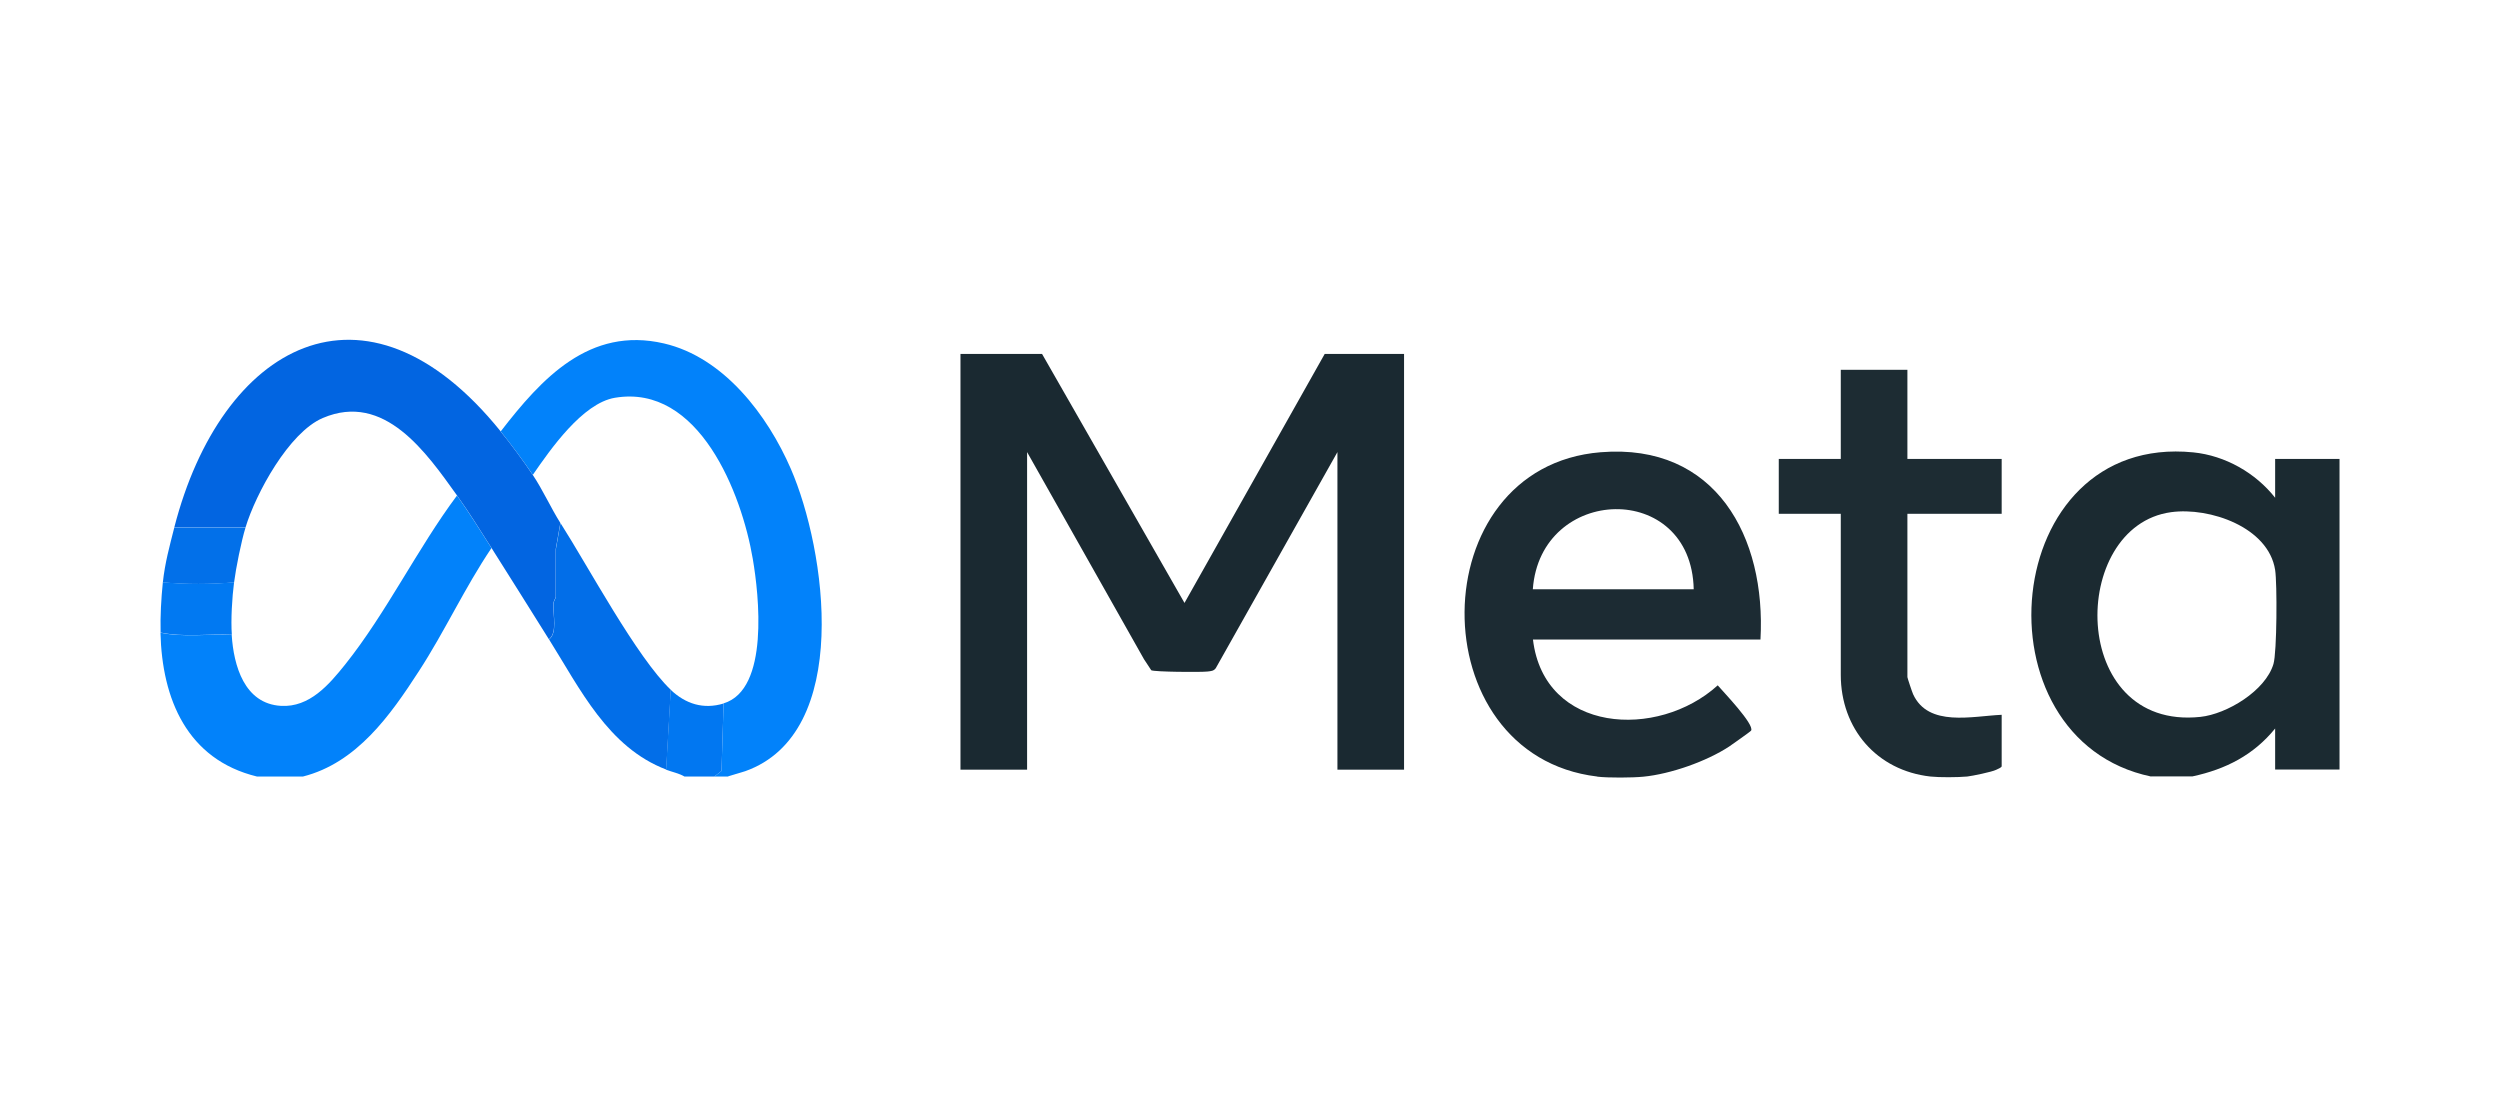 <svg width="179" height="80" viewBox="0 0 179 80" fill="none" xmlns="http://www.w3.org/2000/svg">
<path d="M179 0H0V80H179V0Z" fill="white"/>
<path d="M154.02 55.6C141.26 52.93 143.13 31 157.04 32.39C159.33 32.62 161.5 33.86 162.9 35.64V32.86H167.51V55.1H162.9V52.16C161.36 54.06 159.36 55.08 156.98 55.59H154.02V55.6ZM155.46 36.67C148.11 37.66 148.09 52.32 157.54 51.33C159.45 51.13 162.21 49.46 162.78 47.54C163.03 46.71 163.05 41.77 162.9 40.81C162.42 37.74 158.21 36.3 155.46 36.67Z" fill="#1B2A31"/>
<path d="M114.36 55.6C101.59 54.07 101.72 33.42 114.61 32.38C122.87 31.71 126.46 38.46 126.05 45.79H109.76C110.56 52.5 118.69 52.97 122.99 49.07C123.4 49.55 125.63 51.87 125.38 52.31C125.33 52.39 124.02 53.3 123.81 53.45C122.18 54.52 119.61 55.42 117.67 55.61C116.87 55.69 115.16 55.7 114.38 55.61L114.36 55.6ZM121.27 42.19C121.1 34.37 110.29 34.72 109.75 42.19H121.27Z" fill="#1C2B33"/>
<path d="M138.22 55.6C134.37 55.17 131.8 52.17 131.8 48.32V36.79H127.36V32.86H131.8V26.48H136.57V32.86H143.32V36.79H136.57V48.48C136.57 48.54 136.91 49.56 136.98 49.71C138.07 52.08 141.22 51.27 143.32 51.18V54.86C143.32 54.96 143.03 55.06 142.92 55.12C142.62 55.27 141.21 55.56 140.85 55.6C140.18 55.66 138.87 55.67 138.22 55.6Z" fill="#1D2C33"/>
<path d="M52.14 55.6H51.15L51.66 55.2L51.81 50.36C55.1 49.37 54.34 42.59 53.9 40.02C53.11 35.34 50.05 27.47 44.03 28.48C41.7 28.87 39.4 32.19 38.15 34C37.46 32.98 36.62 31.85 35.85 30.89C38.77 27.11 42.2 23.35 47.54 24.59C51.84 25.59 54.96 29.74 56.62 33.56C59.14 39.36 61.05 52.49 53.35 55.22L52.15 55.58L52.14 55.6Z" fill="#0282FA"/>
<path d="M35.19 39.24C33.28 42.07 31.85 45.2 29.99 48.06C27.95 51.21 25.55 54.62 21.69 55.6H18.4C13.39 54.38 11.6 50.04 11.49 45.3C13.15 45.65 14.9 45.38 16.59 45.46C16.73 47.65 17.49 50.39 20.12 50.54C22.16 50.66 23.56 49.02 24.72 47.57C27.67 43.87 29.88 39.29 32.72 35.48C33.62 36.74 34.36 37.95 35.19 39.24Z" fill="#0282FA"/>
<path d="M51.81 50.36L51.66 55.2L51.15 55.6H49.01C48.62 55.37 48.14 55.28 47.69 55.11L48.02 49.39C49.09 50.4 50.36 50.81 51.81 50.37L51.81 50.36Z" fill="#0177F1"/>
<path d="M100.53 25.34V55.11H95.76V32.37L87.05 47.84C86.9 48.05 86.7 48.05 86.47 48.08C86.01 48.14 82.64 48.11 82.43 47.99L81.91 47.2L73.54 32.37V55.11H68.77V25.34H74.61L84.81 43.17L94.85 25.34H100.53Z" fill="#1A2931"/>
<path d="M35.85 30.9C36.63 31.86 37.46 32.99 38.15 34.01C38.84 35.03 39.46 36.4 40.12 37.44L39.79 39.32V42.75C39.79 42.81 39.63 43.02 39.62 43.23C39.58 43.99 39.92 45.32 39.3 45.77C37.93 43.59 36.57 41.4 35.19 39.23C34.36 37.93 33.62 36.73 32.72 35.47C30.54 32.43 27.53 28.04 23.11 29.93C20.68 30.97 18.32 35.33 17.58 37.76H12.48C15.83 24.72 26.13 18.84 35.85 30.89V30.9Z" fill="#0265E1"/>
<path d="M17.58 37.77C17.28 38.74 16.89 40.68 16.76 41.7C15.06 41.85 13.35 41.85 11.66 41.7C11.81 40.3 12.14 39.11 12.48 37.77H17.58Z" fill="#0270E9"/>
<path d="M16.76 41.69C16.62 42.77 16.52 44.38 16.6 45.45C14.91 45.37 13.15 45.64 11.5 45.29C11.47 44.08 11.54 42.89 11.66 41.69C13.35 41.84 15.06 41.84 16.76 41.69Z" fill="#0179F2"/>
<path d="M48.03 49.38L47.7 55.1C43.53 53.51 41.52 49.3 39.31 45.78C39.93 45.33 39.59 44 39.63 43.24C39.64 43.03 39.8 42.81 39.8 42.76V39.33L40.13 37.45C42.11 40.55 45.59 47.07 48.03 49.39V49.38Z" fill="#026EE8"/>
</svg>
